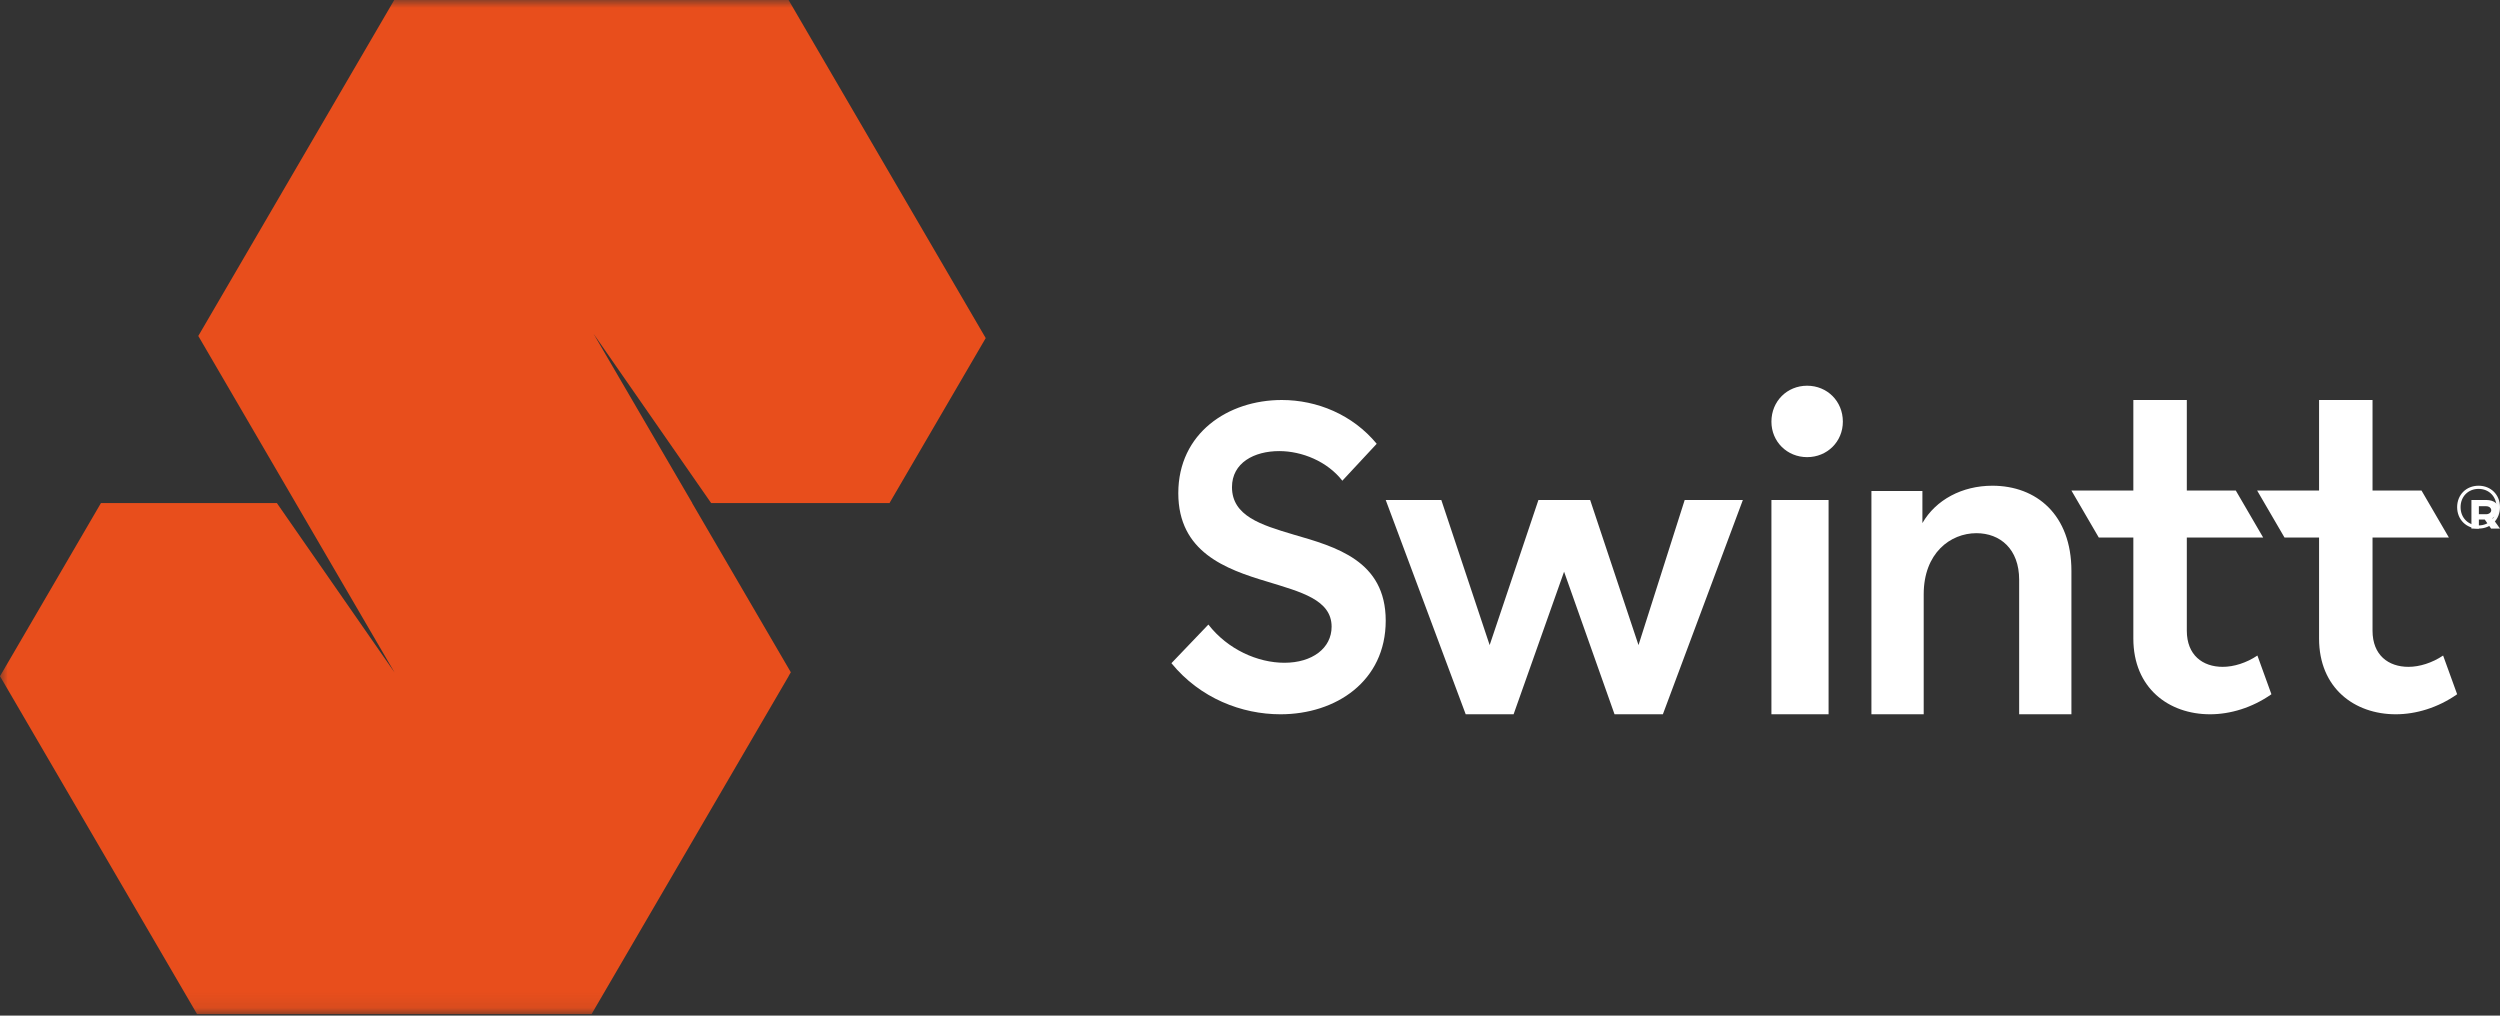 <svg width="160" height="65" viewBox="0 0 160 65" fill="none" xmlns="http://www.w3.org/2000/svg">
<rect x="0" y="0" width="160" height="65" fill="#333333" stroke="none"/>
<g clip-path="url(#clip0_3463_8925)">
<path fill-rule="evenodd" clip-rule="evenodd" d="M82.749 34.201C80.715 33.596 78.847 33.02 78.847 31.178C78.847 29.612 80.275 28.87 81.87 28.87C83.326 28.87 84.948 29.529 85.91 30.766L88.109 28.403C86.569 26.535 84.288 25.6 82.034 25.6C78.599 25.6 75.411 27.716 75.411 31.563C75.411 35.327 78.435 36.427 81.1 37.223C83.244 37.883 85.223 38.378 85.223 40.109C85.223 41.483 83.986 42.417 82.2 42.417C80.496 42.417 78.572 41.565 77.336 39.972L74.971 42.444C76.813 44.698 79.479 45.714 81.952 45.714C85.498 45.714 88.686 43.599 88.686 39.724C88.686 35.877 85.498 34.997 82.749 34.202M104.864 41.286L101.77 32H98.459L95.338 41.286L92.244 32H88.686L93.805 45.714H96.87L100.101 36.589L103.33 45.714H106.424L111.543 32H107.82L104.864 41.286Z" fill="white"/>
<mask id="mask0_3463_8925" style="mask-type:luminance" maskUnits="userSpaceOnUse" x="0" y="0" width="161" height="65">
<path d="M0 64.914H160.914V0H0V64.914Z" fill="white"/>
</mask>
<g mask="url(#mask0_3463_8925)">
<path fill-rule="evenodd" clip-rule="evenodd" d="M113.371 45.714H117.029V32H113.371V45.714ZM115.657 24.686C114.374 24.686 113.371 25.676 113.371 26.986C113.371 28.267 114.374 29.257 115.657 29.257C116.939 29.257 117.943 28.267 117.943 26.986C117.943 25.676 116.939 24.686 115.657 24.686ZM127.512 31.086C125.577 31.086 123.891 31.986 123.034 33.477V31.424H119.771V45.714H123.117V38.034C123.117 35.39 124.83 34.124 126.49 34.124C128.01 34.124 129.226 35.137 129.226 37.105V45.714H132.571V36.543C132.571 32.943 130.332 31.086 127.512 31.086ZM142.257 42.678C140.966 42.678 139.956 41.926 139.956 40.365V34.404H144.844L143.092 31.396H139.956V25.6H136.534V31.395H132.571L134.323 34.403H136.534V40.867C136.534 44.043 138.806 45.714 141.444 45.714C142.734 45.714 144.137 45.297 145.371 44.432L144.474 41.954C143.772 42.427 142.959 42.678 142.257 42.678ZM154.143 42.678C152.852 42.678 151.842 41.926 151.842 40.365V34.404H156.73L154.978 31.396H151.842V25.6H148.42V31.395H144.457L146.209 34.403H148.42V40.867C148.42 44.043 150.692 45.714 153.329 45.714C154.619 45.714 156.023 45.297 157.257 44.432L156.359 41.954C155.658 42.427 154.844 42.678 154.143 42.678ZM158.629 33.627C157.973 33.627 157.477 33.148 157.477 32.457C157.477 31.768 157.973 31.289 158.629 31.289C159.284 31.289 159.777 31.768 159.777 32.457C159.777 33.148 159.284 33.627 158.629 33.627ZM158.629 31.086C157.837 31.086 157.257 31.666 157.257 32.457C157.257 33.248 157.837 33.829 158.629 33.829C159.42 33.829 160 33.248 160 32.457C160 31.666 159.42 31.086 158.629 31.086Z" fill="white"/>
</g>
<mask id="mask1_3463_8925" style="mask-type:luminance" maskUnits="userSpaceOnUse" x="0" y="0" width="161" height="65">
<path d="M0 64.914H160.914V0H0V64.914Z" fill="white"/>
</mask>
<g mask="url(#mask1_3463_8925)">
<path fill-rule="evenodd" clip-rule="evenodd" d="M159.113 32.91H158.648V32.398H159.107C159.306 32.398 159.439 32.512 159.439 32.654C159.439 32.791 159.306 32.91 159.113 32.91M159.928 32.606C159.928 32.251 159.6 32 159.135 32H158.171V33.829H158.648V33.251H159.024L159.429 33.829H160L159.517 33.156C159.767 33.046 159.928 32.838 159.928 32.607" fill="white"/>
</g>
<mask id="mask2_3463_8925" style="mask-type:luminance" maskUnits="userSpaceOnUse" x="0" y="0" width="161" height="65">
<path d="M0 64.914H160.914V0H0V64.914Z" fill="#E84E1C"/>
</mask>
<g mask="url(#mask2_3463_8925)">
<path fill-rule="evenodd" clip-rule="evenodd" d="M50.468 0H25.231L12.691 21.502L12.771 21.638L18.927 32.195L18.926 32.197H18.928V32.198L25.236 43.014L25.235 43.017L24.266 41.621L18.378 33.144L17.723 32.2V32.197H6.46L0 43.276L12.618 64.914H37.854L50.473 43.276L50.47 43.271L50.618 43.017H50.608L44.299 32.2L44.301 32.197H44.306L37.999 21.381L37.999 21.379L45.512 32.195V32.197H56.778H56.919L56.923 32.205L63.086 21.638L50.468 0Z" fill="#E84E1C"/>
</g>
</g>
<defs>
<clipPath id="clip0_3463_8925">
<rect width="160" height="64.914" fill="white"/>
</clipPath>
</defs>
</svg>

